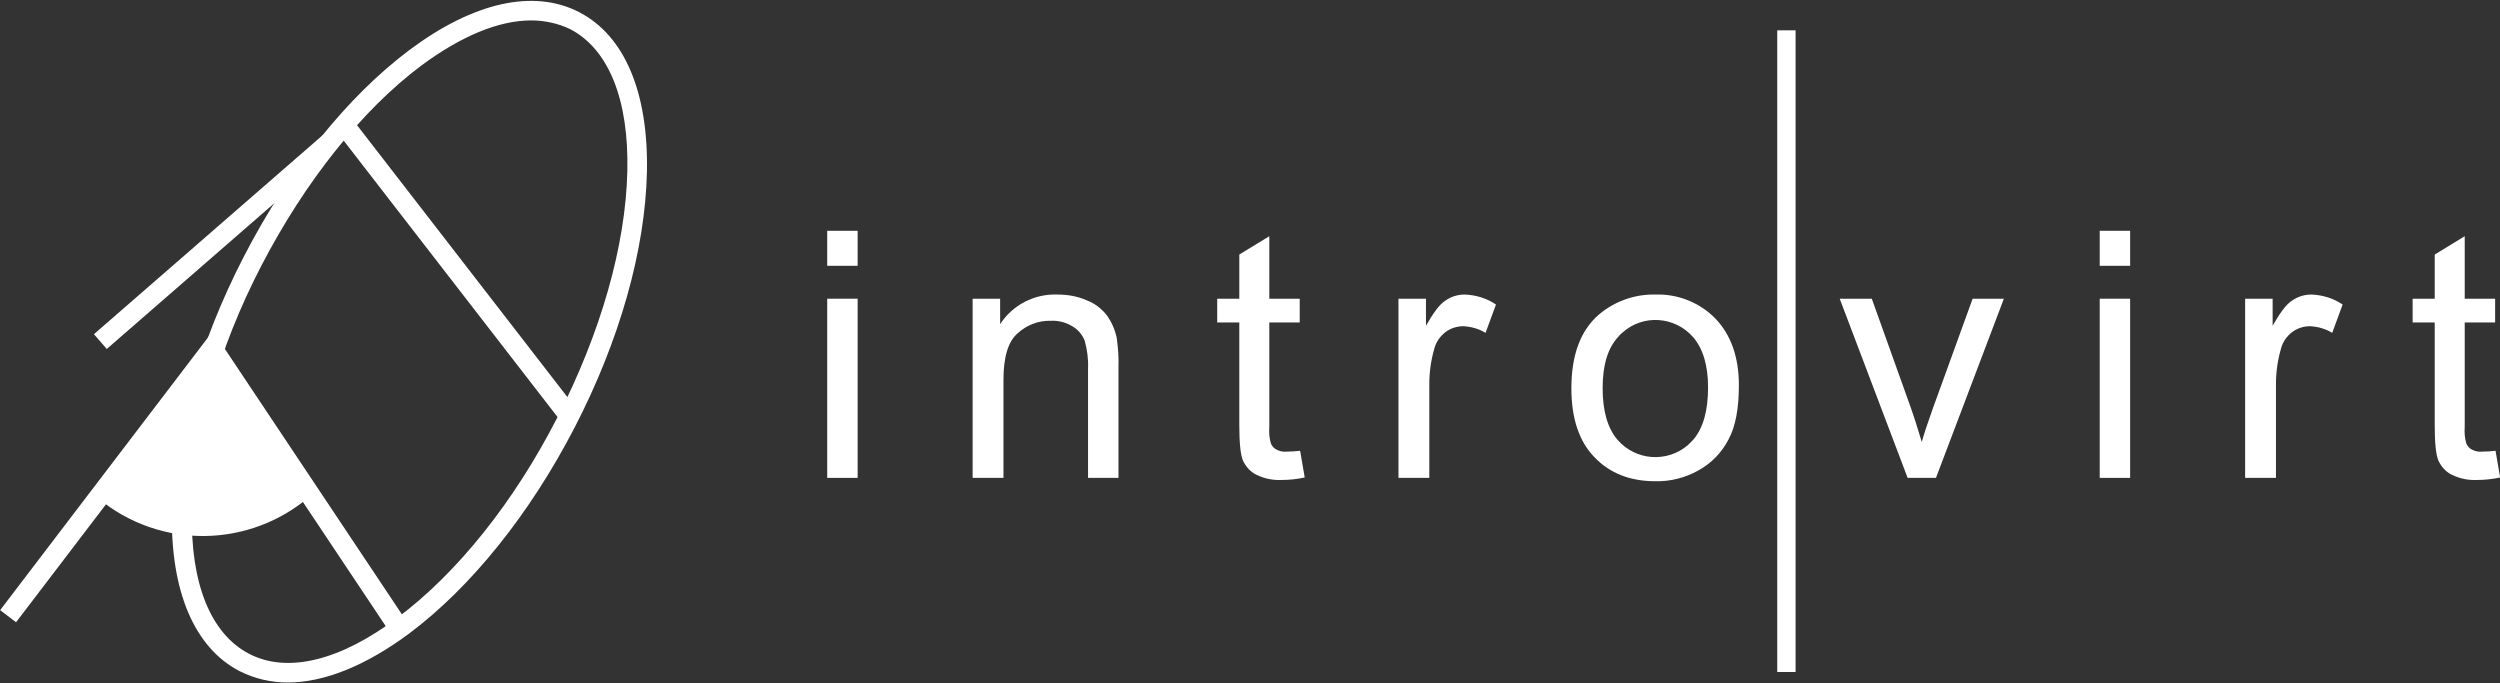 <?xml version="1.0" encoding="UTF-8"?> <!-- Generator: Adobe Illustrator 23.1.1, SVG Export Plug-In . SVG Version: 6.00 Build 0) --> <svg xmlns="http://www.w3.org/2000/svg" xmlns:xlink="http://www.w3.org/1999/xlink" id="Layer_1" x="0px" y="0px" width="600px" height="164px" viewBox="0 0 600 164" style="enable-background:new 0 0 600 164;" xml:space="preserve"><rect x="0" y="0" width="600" height="164" fill="#333333" stroke="none"/> <style type="text/css"> .st0{fill:#FFFFFF;} </style> <g id="Group_595" transform="translate(-273.897 -287.697)"> <g id="Group_201" transform="translate(273.897 287.697)"> <g id="Group_194" transform="translate(36.86)"> <path id="Path_276" class="st0" d="M32.2,163.8c-4,0-7.9-0.9-11.5-2.7C9.8,155.5,4,141.9,4.4,122.7c0.4-18.6,6.5-40.3,17.3-61.2 S46.6,23.1,61.4,12C76.8,0.5,91.2-2.7,102.1,2.9s16.7,19.2,16.3,38.4c-0.4,18.6-6.5,40.3-17.3,61.2S76.2,140.9,61.4,152 C50.9,159.8,40.9,163.8,32.2,163.8z M90.6,4.9c-7.7,0-16.7,3.7-26.3,10.8C50,26.4,36.4,43.5,25.9,63.7S9.6,105,9.2,122.8 c-0.4,17.2,4.5,29.3,13.7,34.1s21.9,1.7,35.7-8.7c14.3-10.7,27.9-27.7,38.3-48s16.4-41.2,16.8-59.1c0.4-17.2-4.5-29.3-13.7-34.1 C97.1,5.6,93.8,4.9,90.6,4.9L90.6,4.9z"></path> </g> <g id="Group_195" transform="translate(72.111 25.325)"> <rect id="Rectangle_624" x="35.1" y="-4.6" transform="matrix(0.791 -0.612 0.612 0.791 -16.377 31.215)" class="st0" width="4.8" height="88.3"></rect> </g> <g id="Group_196" transform="translate(44.11 73.87)"> <rect id="Rectangle_625" x="27.1" y="3.6" transform="matrix(0.832 -0.555 0.555 0.832 -19.271 23.699)" class="st0" width="4.8" height="80.1"></rect> </g> <g id="Group_197" transform="translate(20.137 28.687)"> <rect id="Rectangle_626" x="-5" y="27" transform="matrix(0.754 -0.656 0.656 0.754 -11.536 27.884)" class="st0" width="73" height="4.7"></rect> </g> <g id="Group_198" transform="translate(0 71.8)"> <rect id="Rectangle_627" x="-14.4" y="40.8" transform="matrix(0.606 -0.795 0.795 0.606 -23.672 38.462)" class="st0" width="82.9" height="4.8"></rect> </g> <g id="Group_200" transform="translate(20.99 74.629)"> <g id="Group_199"> <path id="Path_277" class="st0" d="M53.6,44.3L30.4,9.6l-0.5-0.5L2.5,44.9C17.4,57.3,39,57,53.6,44.3L53.6,44.3z"></path> </g> </g> </g> <g id="Group_204" transform="translate(451.229 294.078)"> <g id="Group_202" transform="translate(0 42.91)"> <path id="Path_278" class="st0" d="M21.2,14.4V6.1h7.3v8.4H21.2z M21.2,65.4v-43h7.3v43L21.2,65.4z"></path> <path id="Path_279" class="st0" d="M56.1,65.4v-43h6.6v6.1c3-4.6,8.2-7.3,13.7-7.1c2.5,0,4.9,0.4,7.1,1.4c1.9,0.7,3.6,2,4.9,3.7 c1.1,1.6,1.9,3.4,2.3,5.4c0.3,2.3,0.5,4.7,0.4,7.1v26.4h-7.3V39.2c0.1-2.3-0.2-4.5-0.8-6.7c-0.6-1.5-1.6-2.7-3-3.5 c-1.5-0.9-3.3-1.4-5.1-1.3c-3-0.1-5.8,1-8,3c-2.3,2-3.4,5.7-3.4,11.2v23.5L56.1,65.4z"></path> <path id="Path_280" class="st0" d="M134.7,58.9l1.1,6.4c-1.8,0.4-3.7,0.6-5.5,0.6c-2.1,0.1-4.2-0.3-6.2-1.3 c-1.4-0.7-2.4-1.9-3.1-3.3c-0.6-1.4-0.9-4.2-0.9-8.6V28.1h-5.3v-5.7h5.3V11.8l7.2-4.4v15h7.3v5.7h-7.3v25.1c-0.1,1.3,0,2.7,0.4,4 c0.3,0.6,0.7,1.1,1.3,1.4c0.8,0.4,1.6,0.6,2.5,0.5C132.6,59.1,133.6,59,134.7,58.9z"></path> <path id="Path_281" class="st0" d="M158.3,65.4v-43h6.6v6.5c1.7-3,3.2-5.1,4.6-6c1.4-1,3-1.5,4.7-1.5c2.7,0.1,5.3,0.9,7.5,2.4 l-2.5,6.8c-1.6-1-3.5-1.5-5.3-1.6c-1.6,0-3.1,0.5-4.3,1.4c-1.3,1-2.3,2.4-2.7,4c-0.8,2.8-1.2,5.6-1.2,8.5v22.5L158.3,65.4z"></path> <path id="Path_282" class="st0" d="M199.8,43.9c0-8,2.2-13.9,6.6-17.7c3.8-3.2,8.6-4.9,13.5-4.8c5.4-0.2,10.7,1.9,14.5,5.8 c3.7,3.9,5.6,9.2,5.6,16c0,5.5-0.8,9.9-2.5,13c-1.6,3.1-4.1,5.7-7.2,7.4c-3.2,1.8-6.8,2.7-10.4,2.6c-6,0-10.9-1.9-14.6-5.8 C201.7,56.7,199.8,51.2,199.8,43.9z M207.3,43.9c0,5.5,1.2,9.6,3.6,12.4c4.4,5,11.9,5.5,16.9,1.2c0.4-0.4,0.8-0.8,1.2-1.2 c2.4-2.8,3.6-6.9,3.6-12.6c0-5.3-1.2-9.3-3.6-12.1c-4.4-5-12-5.5-16.9-1.1c-0.4,0.3-0.8,0.7-1.1,1.1 C208.5,34.3,207.3,38.4,207.3,43.9z"></path> <path id="Path_283" class="st0" d="M280.5,65.4l-16.3-43h7.7l9.2,25.7c1,2.8,1.9,5.7,2.8,8.7c0.6-2.3,1.6-5,2.7-8.2l9.5-26.2h7.5 l-16.3,43L280.5,65.4z"></path> <path id="Path_284" class="st0" d="M326.6,14.4V6.1h7.3v8.4H326.6z M326.6,65.4v-43h7.3v43L326.6,65.4z"></path> <path id="Path_285" class="st0" d="M361.5,65.4v-43h6.6v6.5c1.7-3,3.2-5.1,4.6-6c1.4-1,3-1.5,4.7-1.5c2.7,0.1,5.3,0.9,7.5,2.4 l-2.5,6.8c-1.6-1-3.5-1.5-5.3-1.6c-1.6,0-3.1,0.5-4.3,1.4c-1.3,1-2.3,2.4-2.7,4c-0.8,2.8-1.2,5.6-1.2,8.5v22.5L361.5,65.4z"></path> <path id="Path_286" class="st0" d="M421.6,58.9l1.1,6.4c-1.8,0.4-3.7,0.6-5.5,0.6c-2.1,0.1-4.2-0.3-6.2-1.3 c-1.4-0.7-2.4-1.9-3.1-3.3c-0.6-1.4-0.9-4.2-0.9-8.6V28.1h-5.3v-5.7h5.3V11.8l7.2-4.4v15h7.3v5.7h-7.3v25.1c-0.1,1.3,0,2.7,0.4,4 c0.3,0.6,0.7,1.1,1.3,1.4c0.8,0.4,1.6,0.6,2.5,0.5C419.5,59.1,420.6,59,421.6,58.9z"></path> </g> <g id="Group_203" transform="translate(203.707 0)"> <rect id="Rectangle_628" x="45.5" y="0.9" class="st0" width="4.4" height="154"></rect> </g> </g> </g> </svg> 